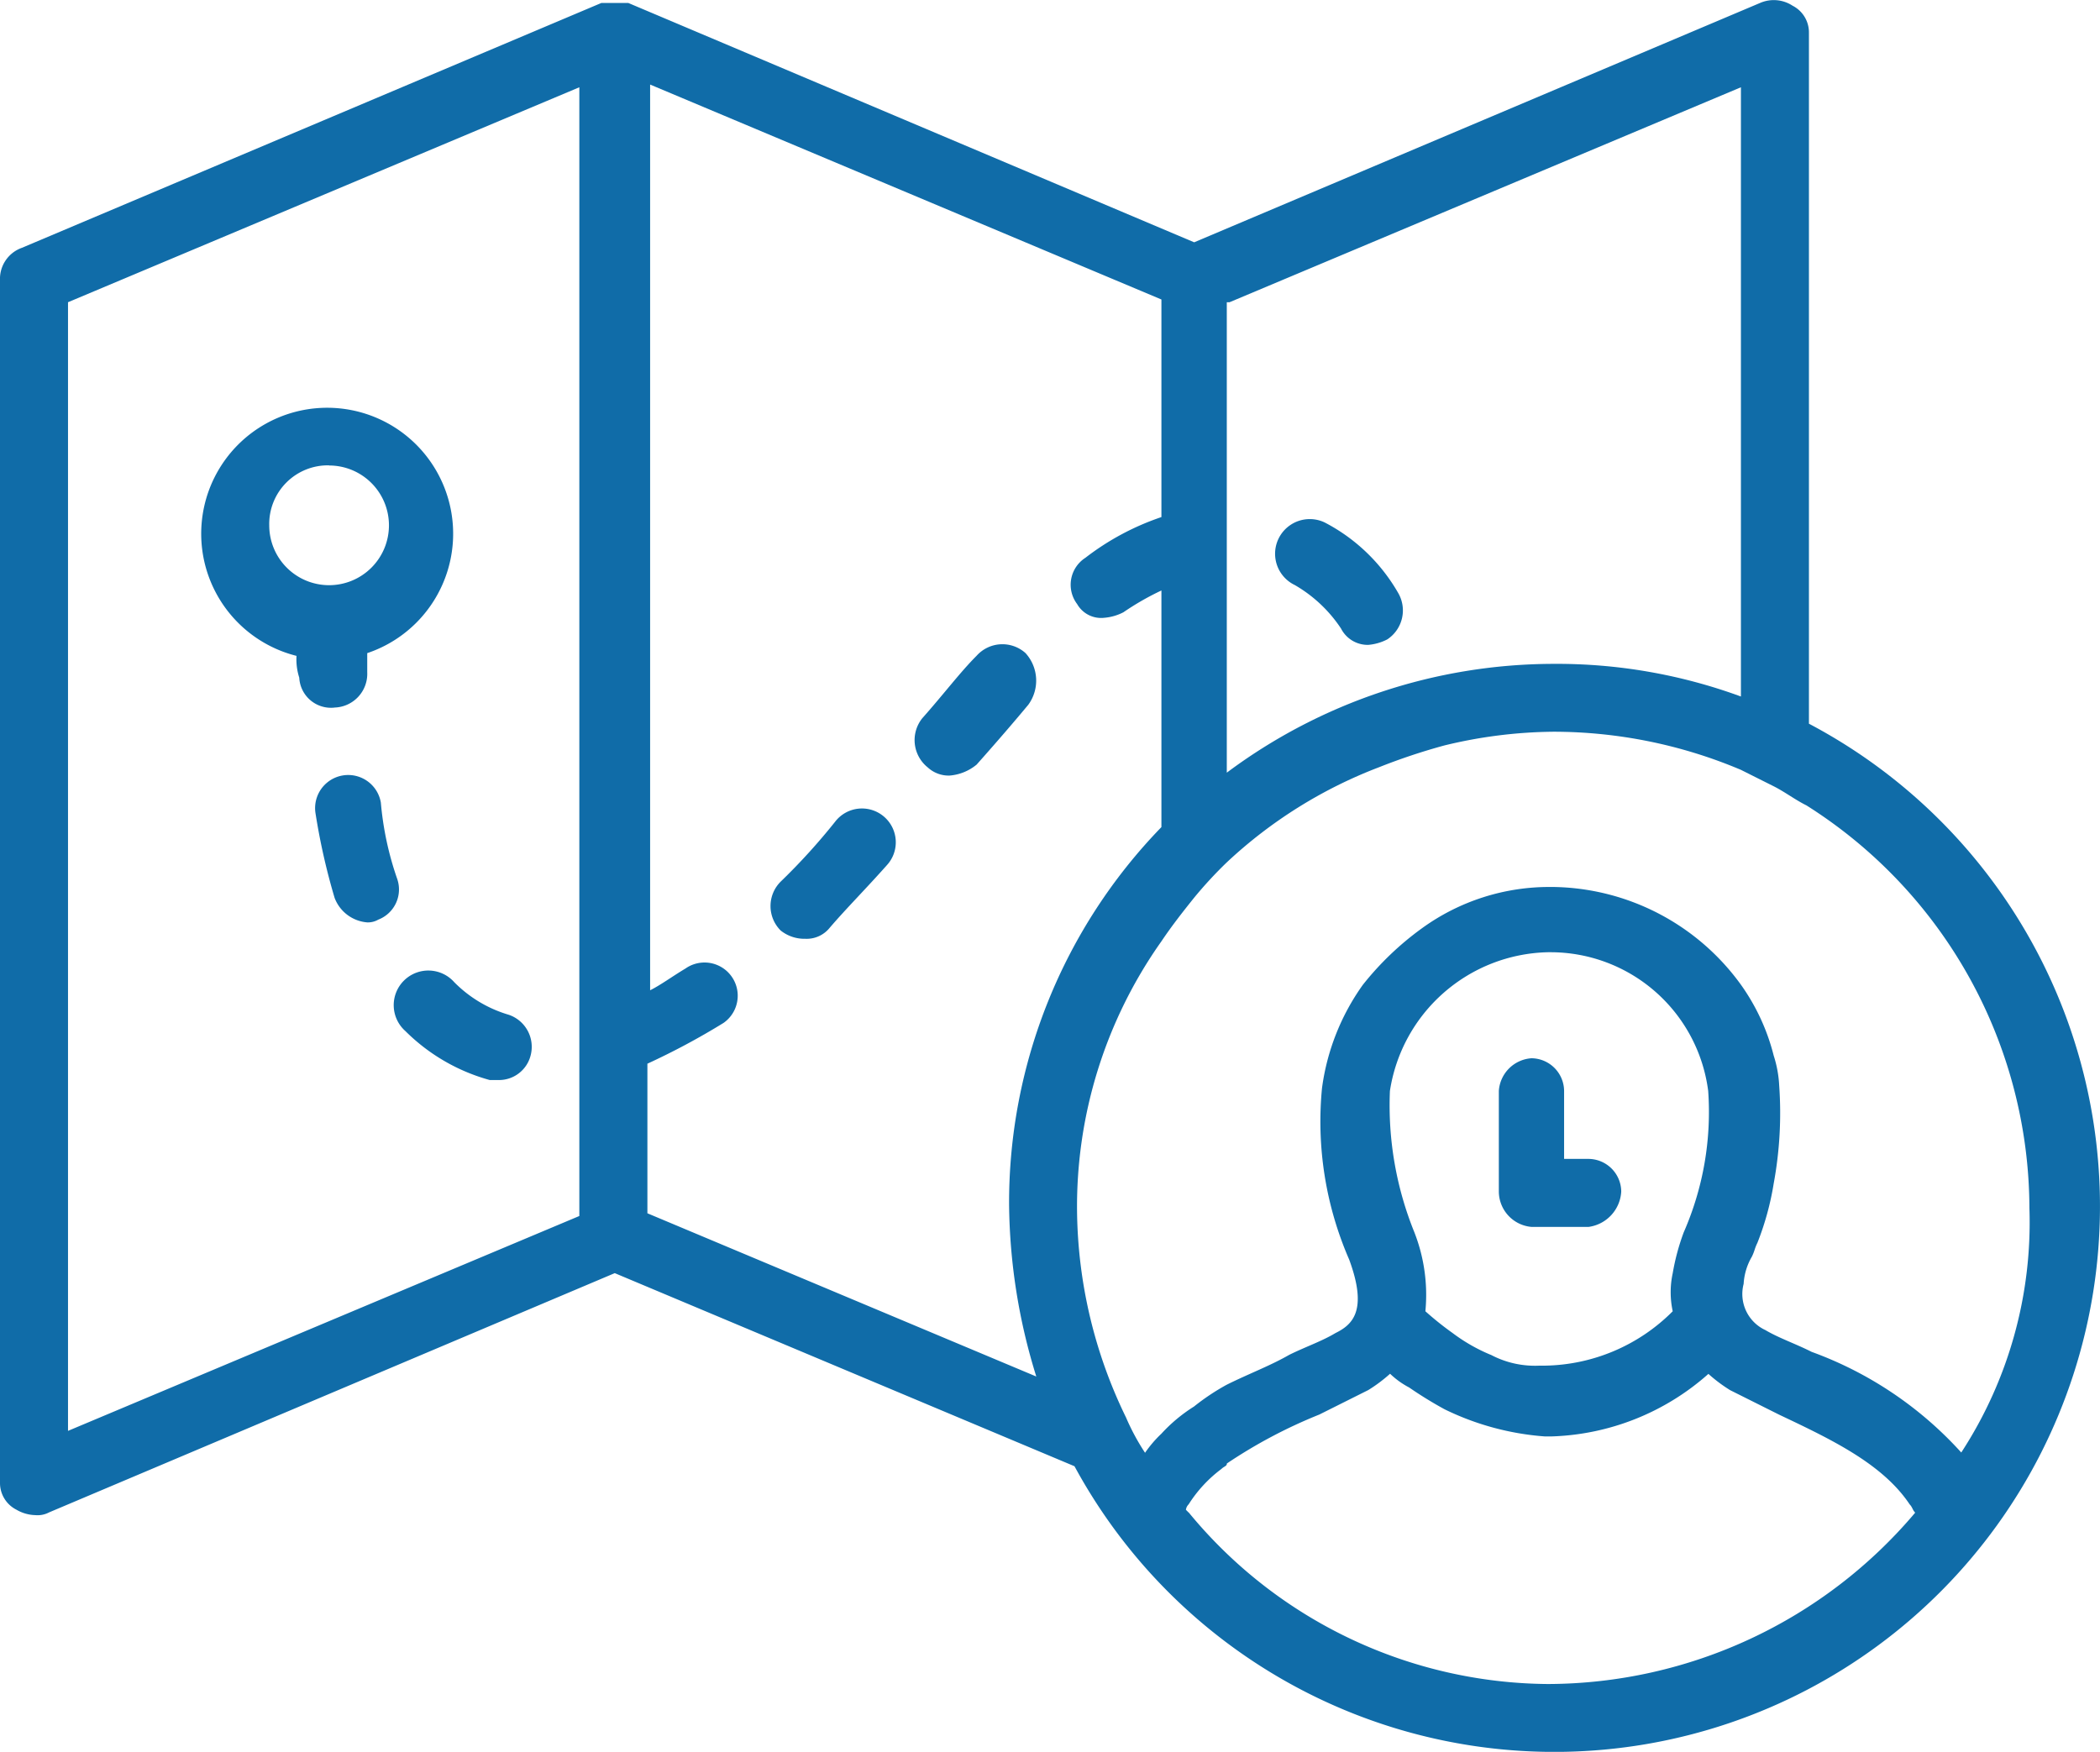 <svg xmlns="http://www.w3.org/2000/svg" width="76.484" height="63.812" viewBox="0 0 76.484 63.812"><defs><style>.a{fill:#106ca8;}</style></defs><g transform="translate(1603.6 -2140)"><g transform="translate(-1603.6 2140)"><path class="a" d="M27.655,45.7a1.229,1.229,0,0,0,1.189-1.288v-.694a4.588,4.588,0,1,0-2.576.1,2.181,2.181,0,0,0,.1.793,1.157,1.157,0,0,0,1.288,1.09Zm-.2-8.817a2.18,2.18,0,1,1-2.18,2.18A2.136,2.136,0,0,1,27.456,36.878Z" transform="translate(-15.469 -19.927)"/><path class="a" d="M29.972,52.065a11.429,11.429,0,0,1-.594-2.774,1.205,1.205,0,1,0-2.378.4,23.543,23.543,0,0,0,.694,3.071,1.388,1.388,0,0,0,1.189.892.749.749,0,0,0,.4-.1A1.178,1.178,0,0,0,29.972,52.065Z" transform="translate(-15.507 -20.055)"/><path class="a" d="M34.061,57.085A4.621,4.621,0,0,1,32.08,55.9,1.261,1.261,0,1,0,30.3,57.68a6.963,6.963,0,0,0,3.071,1.783h.3a1.189,1.189,0,0,0,1.189-.892A1.233,1.233,0,0,0,34.061,57.085Z" transform="translate(-15.535 -20.122)"/><path class="a" d="M53.062,43.8a1.26,1.26,0,0,0-1.783.1c-.594.594-1.189,1.387-1.981,2.279a1.273,1.273,0,0,0,.2,1.783,1.125,1.125,0,0,0,.793.3,1.76,1.76,0,0,0,.991-.4c.793-.892,1.387-1.585,1.882-2.18A1.49,1.49,0,0,0,53.062,43.8Z" transform="translate(-15.712 -20.011)"/><path class="a" d="M46.078,50a22.745,22.745,0,0,1-1.981,2.18,1.256,1.256,0,0,0,0,1.783,1.383,1.383,0,0,0,.892.3,1.076,1.076,0,0,0,.892-.4c.594-.694,1.288-1.387,2.081-2.279A1.232,1.232,0,1,0,46.078,50Z" transform="translate(-15.663 -20.067)"/><path class="a" d="M64.083,39a1.263,1.263,0,1,0-1.09,2.279,5.049,5.049,0,0,1,1.684,1.585,1.09,1.09,0,0,0,.991.594,1.837,1.837,0,0,0,.694-.2,1.264,1.264,0,0,0,.4-1.684A6.58,6.58,0,0,0,64.083,39Z" transform="translate(-15.835 -19.968)"/><path class="a" d="M74.958,63.555a1.2,1.2,0,0,0-1.189-1.189h-.892V59.889A1.2,1.2,0,0,0,71.689,58.7,1.278,1.278,0,0,0,70.5,59.889v3.666a1.3,1.3,0,0,0,1.189,1.288h2.081A1.376,1.376,0,0,0,74.958,63.555Z" transform="translate(-15.911 -20.152)"/><path class="a" d="M81.283,46.153V20.989A1.09,1.09,0,0,0,80.689,20a1.251,1.251,0,0,0-1.189-.1L58.893,28.617,38.286,19.9H37.3l-21.1,8.917A1.2,1.2,0,0,0,15.4,30v43.79a1.09,1.09,0,0,0,.594.991,1.432,1.432,0,0,0,.694.2.893.893,0,0,0,.5-.1L37.79,66.166,54.534,73.2a19.875,19.875,0,1,0,26.75-27.047ZM60.181,30.8,78.806,22.97V45.162a19.444,19.444,0,0,0-6.836-1.189,19.93,19.93,0,0,0-11.889,3.963V30.8Zm9.511,38.341a6.316,6.316,0,0,1-1.387-.793,11.378,11.378,0,0,1-.991-.793,6.261,6.261,0,0,0-.4-2.873,12.309,12.309,0,0,1-.892-5.152,5.955,5.955,0,0,1,5.746-5.053h.1a5.79,5.79,0,0,1,5.746,5.053,10.918,10.918,0,0,1-.892,5.152h0a8.253,8.253,0,0,0-.4,1.486,3.274,3.274,0,0,0,0,1.387h0a6.711,6.711,0,0,1-4.656,1.981h-.2A3.432,3.432,0,0,1,69.692,69.138Zm-11,5.746-.1-.1a.346.346,0,0,1,.1-.2A4.849,4.849,0,0,1,59.884,73.3c.1-.1.2-.1.2-.2a18.125,18.125,0,0,1,3.368-1.783l1.783-.892a5.5,5.5,0,0,0,.793-.594,3.011,3.011,0,0,0,.694.5,14.665,14.665,0,0,0,1.288.793,9.952,9.952,0,0,0,3.666.991h.2a9.014,9.014,0,0,0,5.746-2.279,5.494,5.494,0,0,0,.793.594l1.783.892c1.882.892,3.765,1.783,4.755,3.269.1.1.1.2.2.3a17.564,17.564,0,0,1-13.375,6.242,17.092,17.092,0,0,1-13.078-6.242ZM86.831,72.7a13.616,13.616,0,0,0-5.449-3.666c-.594-.3-1.189-.5-1.684-.793a1.448,1.448,0,0,1-.793-1.684,2.215,2.215,0,0,1,.3-.991c.1-.2.1-.3.2-.5A10.311,10.311,0,0,0,80,62.9a14.124,14.124,0,0,0,.2-3.567,4.214,4.214,0,0,0-.2-1.09,7.667,7.667,0,0,0-1.189-2.576A8.576,8.576,0,0,0,71.97,52.1h-.1a7.894,7.894,0,0,0-4.656,1.486,10.855,10.855,0,0,0-2.18,2.081,8.371,8.371,0,0,0-1.486,3.765,12.592,12.592,0,0,0,.991,6.242c.694,1.882.1,2.378-.5,2.675-.5.3-1.09.5-1.684.793-.694.4-1.486.694-2.279,1.09a8.263,8.263,0,0,0-1.189.793,5.747,5.747,0,0,0-1.189.991,4.309,4.309,0,0,0-.594.694,8.188,8.188,0,0,1-.694-1.288,17.541,17.541,0,0,1-1.783-7.53A16.72,16.72,0,0,1,57.7,54.079c.4-.594.793-1.09,1.189-1.585a15.237,15.237,0,0,1,1.189-1.288,16.933,16.933,0,0,1,5.548-3.468,22.3,22.3,0,0,1,2.378-.793,17.361,17.361,0,0,1,3.963-.5,17.556,17.556,0,0,1,6.836,1.387L80,48.432c.4.2.793.5,1.189.694a17.4,17.4,0,0,1,8.124,14.663A15.348,15.348,0,0,1,86.831,72.7ZM38.979,63.986V58.537a25.792,25.792,0,0,0,2.774-1.486,1.209,1.209,0,1,0-1.387-1.981c-.5.3-.892.594-1.288.793V22.871L57.7,30.7v7.926A9.5,9.5,0,0,0,54.93,40.11a1.167,1.167,0,0,0-.3,1.684,1.006,1.006,0,0,0,.991.5,1.837,1.837,0,0,0,.694-.2A9.9,9.9,0,0,1,57.7,41.3v8.619a19.646,19.646,0,0,0-5.548,13.771,21.65,21.65,0,0,0,.991,6.242ZM17.877,30.8,36.5,22.97V64.085L17.877,71.912V30.8Z" transform="translate(-15.4 -19.791)"/></g></g></svg>